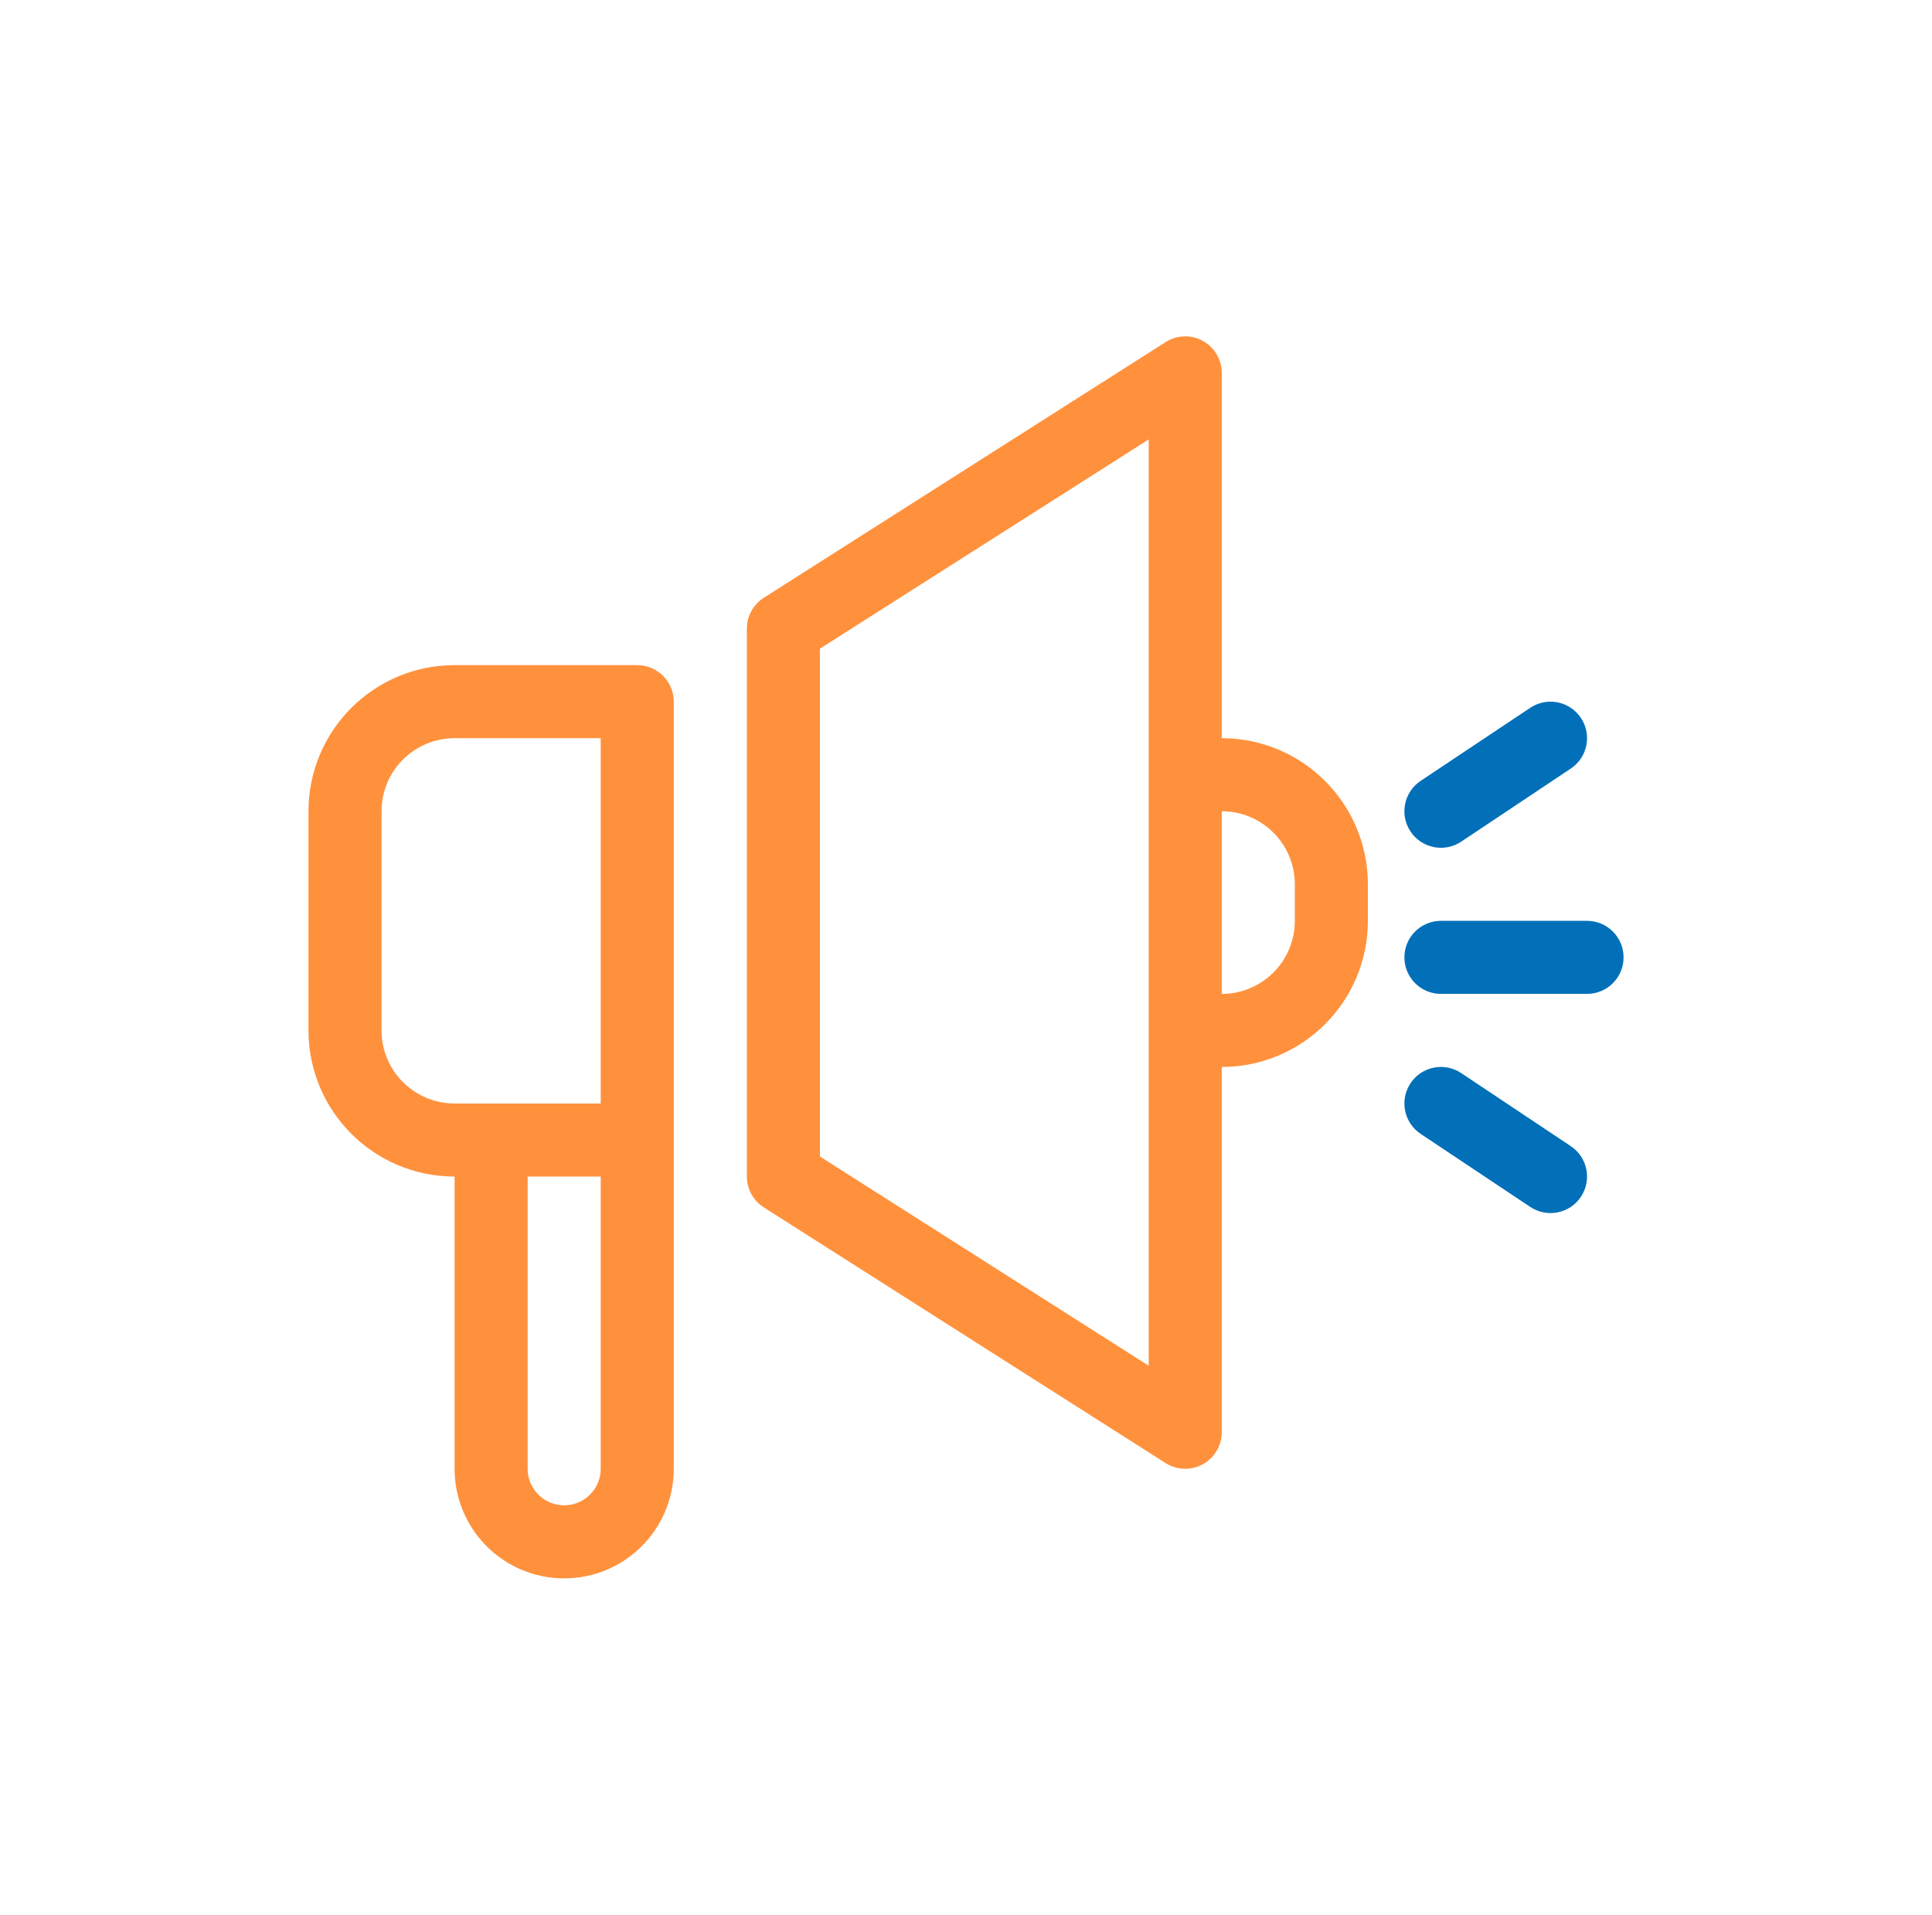 <svg width="112" height="111" viewBox="0 0 112 111" fill="none" xmlns="http://www.w3.org/2000/svg">
<path fill-rule="evenodd" clip-rule="evenodd" d="M26.353 42.794C24.014 42.794 22.118 44.69 22.118 47.029V59.735C22.118 62.074 24.014 63.97 26.353 63.97H34.824V42.794H26.353ZM34.824 68.206H30.589V85.147C30.589 86.316 31.537 87.264 32.706 87.264C33.876 87.264 34.824 86.316 34.824 85.147V68.206ZM26.353 68.206C21.675 68.206 17.883 64.413 17.883 59.735V47.029C17.883 42.351 21.675 38.559 26.353 38.559H36.942C38.111 38.559 39.059 39.507 39.059 40.676V85.147C39.059 88.656 36.215 91.5 32.706 91.5C29.198 91.5 26.353 88.656 26.353 85.147V68.206Z" fill="#FF913D"/>
<path fill-rule="evenodd" clip-rule="evenodd" d="M69.728 19.761C70.405 20.133 70.826 20.845 70.826 21.618V42.794C75.504 42.794 79.297 46.587 79.297 51.265V53.382C79.297 58.06 75.504 61.853 70.826 61.853V83.029C70.826 83.802 70.405 84.514 69.728 84.886C69.05 85.258 68.224 85.231 67.572 84.816L44.278 69.993C43.667 69.604 43.297 68.93 43.297 68.206V36.441C43.297 35.717 43.667 35.043 44.278 34.654L67.572 19.831C68.224 19.416 69.05 19.389 69.728 19.761ZM70.826 57.618C73.165 57.618 75.062 55.721 75.062 53.382V51.265C75.062 48.926 73.165 47.029 70.826 47.029V57.618ZM47.532 37.604V67.043L66.591 79.172V25.475L47.532 37.604Z" fill="#FF913D"/>
<path fill-rule="evenodd" clip-rule="evenodd" d="M91.647 41.619C92.296 42.592 92.033 43.907 91.059 44.556L84.707 48.791C83.734 49.44 82.419 49.177 81.77 48.204C81.121 47.231 81.384 45.916 82.357 45.267L88.71 41.032C89.683 40.383 90.998 40.646 91.647 41.619ZM81.414 55.499C81.414 54.33 82.362 53.382 83.532 53.382H92.002C93.172 53.382 94.12 54.33 94.12 55.499C94.12 56.669 93.172 57.617 92.002 57.617H83.532C82.362 57.617 81.414 56.669 81.414 55.499ZM81.77 62.795C82.419 61.822 83.734 61.559 84.707 62.208L91.059 66.443C92.033 67.092 92.296 68.407 91.647 69.38C90.998 70.353 89.683 70.616 88.71 69.967L82.357 65.732C81.384 65.083 81.121 63.769 81.77 62.795Z" fill="#0170B9"/>
</svg>

